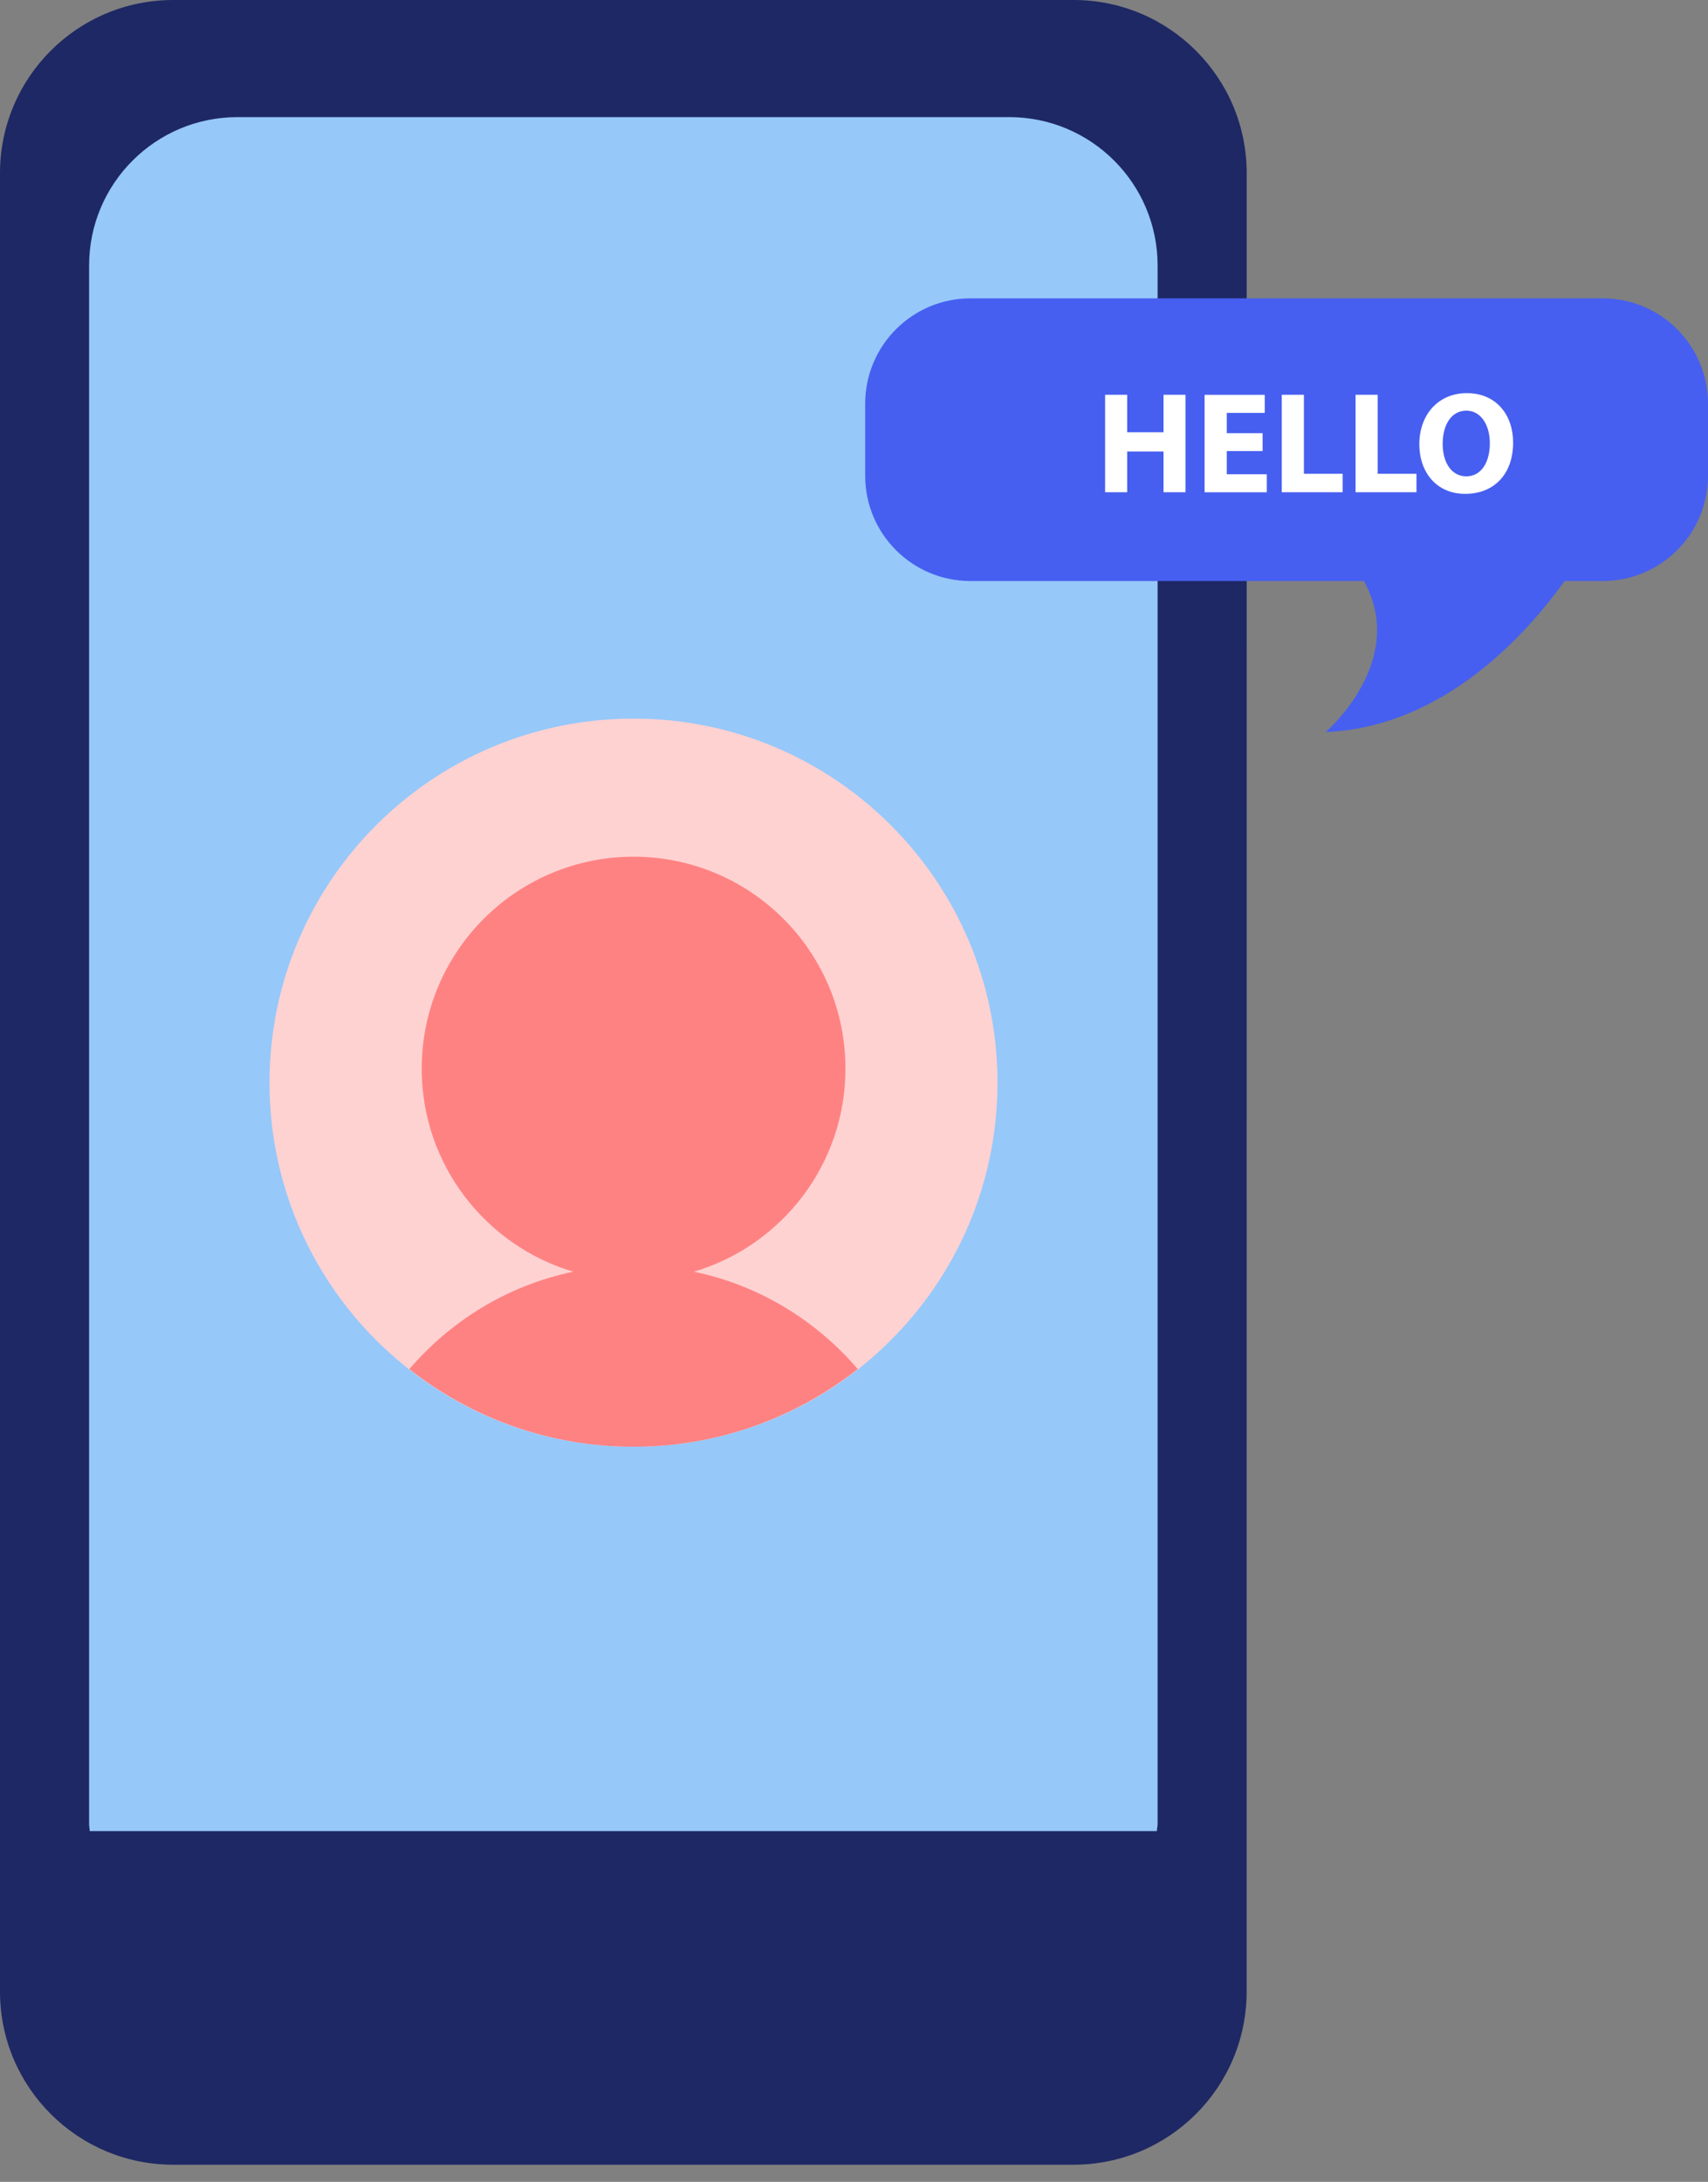 <?xml version="1.0" encoding="UTF-8"?>
<svg xmlns="http://www.w3.org/2000/svg" width="83" height="106" viewBox="0 0 83 106" fill="none">
  <rect x="0" y="0" width="83" height="106" fill="#808080" stroke="none"/>
  <path d="M60.58 96.76C60.58 101.404 56.816 105.168 52.168 105.168H8.417C3.771 105.168 -0 101.404 -0 96.76V8.415C-0 3.767 3.768 0 8.417 0H52.17C56.816 0 60.583 3.767 60.583 8.415L60.58 96.76Z" fill="#1E2864"></path>
  <path d="M56.254 12.901C56.254 8.919 53.026 5.69 49.041 5.69H11.541C7.559 5.69 4.33 8.919 4.33 12.901V88.627C4.33 88.744 4.359 88.849 4.361 88.961H56.218C56.218 88.849 56.254 88.744 56.254 88.627V12.901Z" fill="#96C8FA"></path>
  <path d="M47.16 14.495H77.885C80.71 14.495 83 16.787 83 19.617V23.113C83 25.938 80.71 28.228 77.885 28.228H76.028C74.205 30.778 70.18 35.324 64.42 35.565C64.42 35.565 68.442 32.116 66.28 28.228H47.16C44.333 28.228 42.043 25.938 42.043 23.113V19.617C42.043 16.787 44.333 14.495 47.16 14.495Z" fill="#465FF0"></path>
  <path d="M54.775 19.179V21H56.541V19.179H57.61V23.914H56.541V21.935H54.775V23.914H53.702V19.179H54.775Z" fill="white"></path>
  <path d="M61.357 21.914H59.615V23.039H61.56V23.916H58.537V19.182H61.46V20.059H59.615V21.044H61.357V21.914Z" fill="white"></path>
  <path d="M62.287 19.179H63.363V23.017H65.246V23.914H62.287V19.179Z" fill="white"></path>
  <path d="M65.874 19.179H66.947V23.017H68.833V23.914H65.874V19.179Z" fill="white"></path>
  <path d="M73.53 21.497C73.53 23.051 72.588 23.993 71.202 23.993C69.797 23.993 68.972 22.934 68.972 21.581C68.972 20.162 69.88 19.1 71.281 19.1C72.736 19.1 73.53 20.19 73.53 21.497ZM70.107 21.56C70.107 22.489 70.545 23.142 71.257 23.142C71.984 23.142 72.399 22.453 72.399 21.533C72.399 20.685 71.991 19.951 71.255 19.951C70.528 19.951 70.107 20.64 70.107 21.56Z" fill="white"></path>
  <path d="M30.785 70.288C40.554 70.288 48.473 62.369 48.473 52.6C48.473 42.832 40.554 34.912 30.785 34.912C21.016 34.912 13.097 42.832 13.097 52.6C13.097 62.369 21.016 70.288 30.785 70.288Z" fill="#FFD2D2"></path>
  <path d="M19.891 66.515C22.895 68.871 26.671 70.286 30.787 70.286C34.902 70.286 38.678 68.869 41.682 66.512C39.653 64.149 36.886 62.438 33.721 61.783C37.978 60.518 41.085 56.582 41.085 51.917C41.085 46.231 36.475 41.621 30.789 41.621C25.103 41.621 20.493 46.231 20.493 51.917C20.493 56.582 23.6 60.518 27.856 61.783C24.687 62.442 21.92 64.153 19.891 66.515Z" fill="#FF8282"></path>
</svg>
